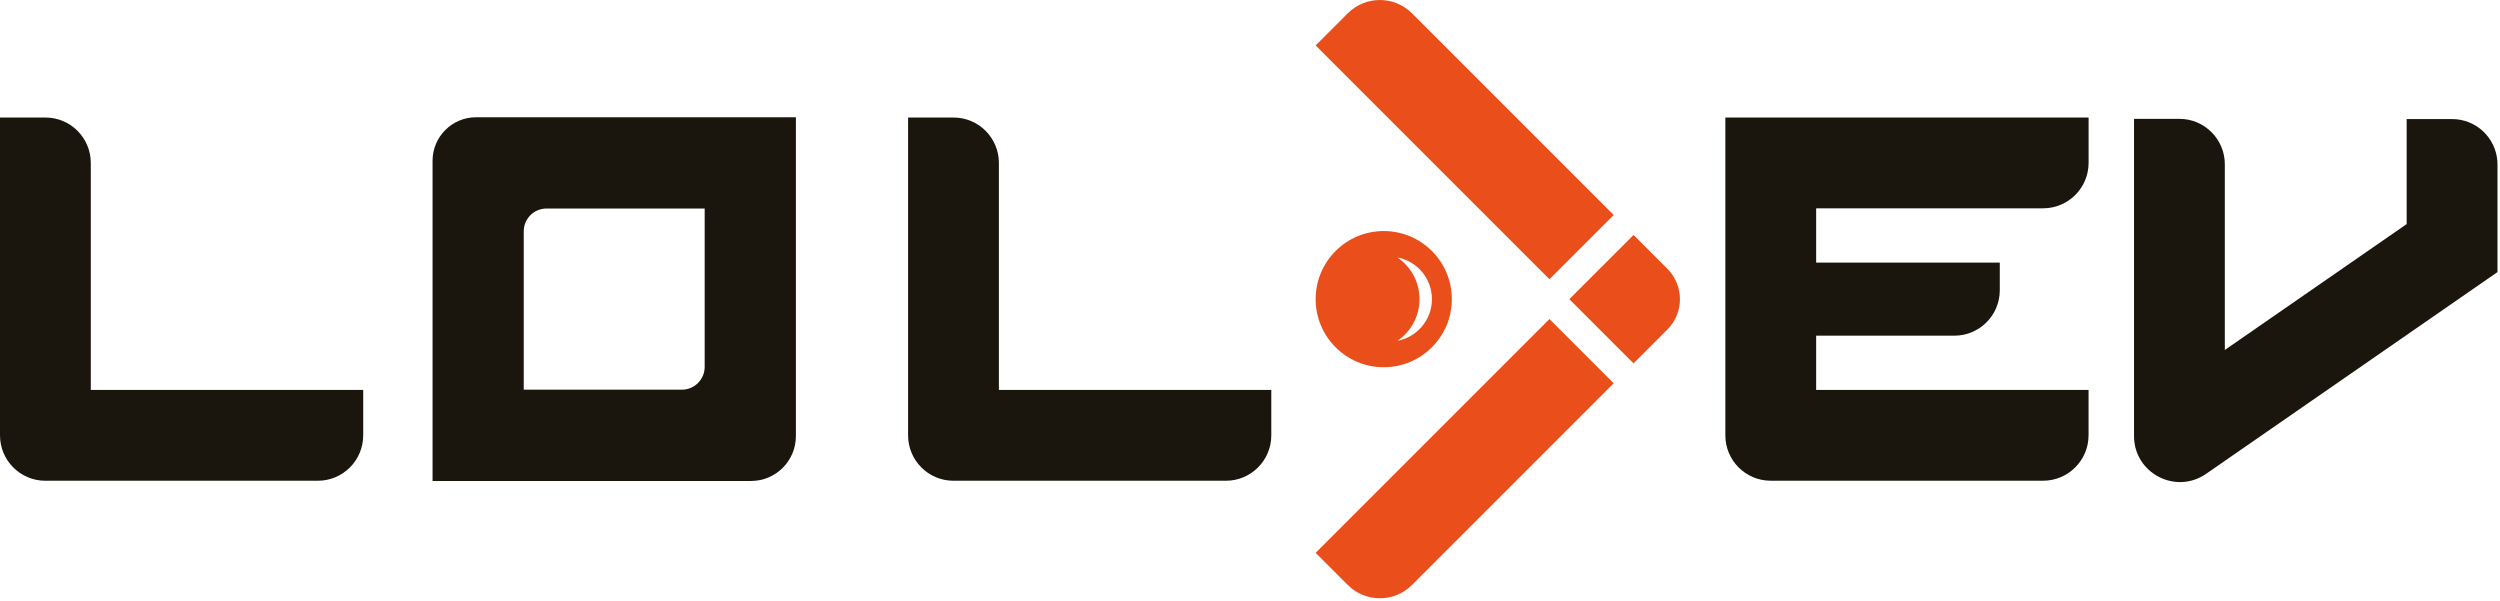 <svg width="695" height="167" viewBox="0 0 695 167" fill="none" xmlns="http://www.w3.org/2000/svg">
<g clip-path="url(#clip0_19_34)">
<path d="M365.75 83.16C365.75 93.62 374.23 102.09 384.68 102.09C395.13 102.09 403.61 93.61 403.61 83.16C403.61 72.71 395.13 64.23 384.68 64.23C374.23 64.23 365.75 72.71 365.75 83.16ZM398.08 83.16C398.08 88.92 393.94 93.72 388.48 94.75C392.19 92.23 394.62 87.98 394.62 83.16C394.62 78.34 392.19 74.09 388.48 71.57C393.95 72.6 398.08 77.39 398.08 83.16Z" fill="#E94E1B"/>
<path d="M448.6 59.77L392.53 3.7C387.6 -1.23 379.61 -1.23 374.68 3.7L365.75 12.63L430.75 77.63L448.6 59.78V59.77Z" fill="#E94E1B"/>
<path d="M430.75 88.69L365.75 153.69L374.68 162.62C379.61 167.55 387.6 167.55 392.53 162.62L448.6 106.55L430.75 88.7V88.69Z" fill="#E94E1B"/>
<path d="M25.24 108.4V45.29C25.24 38.32 19.59 32.67 12.62 32.67H0V121.03C0 127.98 5.62 133.62 12.56 133.65H12.62H88.35C95.32 133.65 100.97 128 100.97 121.03V108.41H25.24V108.4Z" fill="#1A160D"/>
<path d="M277.69 108.4V45.29C277.69 38.32 272.04 32.67 265.07 32.67H252.45V121.03C252.45 127.98 258.07 133.62 265.01 133.65H265.07H340.8C347.77 133.65 353.42 128 353.42 121.03V108.41H277.69V108.4Z" fill="#1A160D"/>
<path d="M454.13 101.01L463.52 91.62C468.19 86.95 468.19 79.38 463.52 74.71L454.13 65.32L436.28 83.17L454.13 101.02V101.01Z" fill="#E94E1B"/>
<path d="M132.35 32.6C125.67 32.6 120.25 38.02 120.25 44.7V133.71H208.78C215.67 133.71 221.26 128.12 221.26 121.23V32.6H132.36H132.35ZM195.9 102C195.9 105.49 193.07 108.33 189.57 108.33H145.6V64.3C145.6 60.81 148.43 57.97 151.93 57.97H195.9V102Z" fill="#1A160D"/>
<path d="M567.99 57.91C574.97 57.91 580.63 52.25 580.63 45.27V32.69C580.63 32.69 580.63 32.67 580.61 32.67H479.67C479.67 32.67 479.65 32.67 479.65 32.69V121.04C479.65 128 485.29 133.64 492.25 133.64H567.98C574.96 133.64 580.62 127.98 580.62 121V108.42C580.62 108.42 580.62 108.4 580.6 108.4H504.91C504.91 108.4 504.89 108.4 504.89 108.38V93.34C504.89 93.34 504.89 93.32 504.91 93.32H543.3C550.28 93.32 555.94 87.66 555.94 80.68V73.02C555.94 73.02 555.94 73 555.92 73H504.91C504.91 73 504.89 73 504.89 72.98V57.94C504.89 57.94 504.89 57.92 504.91 57.92H567.98L567.99 57.91Z" fill="#1A160D"/>
<path d="M694.3 45.73V75.62C694.3 75.62 694.3 75.65 694.28 75.65L613.29 131.73C604.82 137.59 593.26 131.53 593.26 121.23V33.08C593.26 33.08 593.28 33.04 593.3 33.04H605.87C612.85 33.04 618.5 38.7 618.5 45.67V97.22C618.5 97.22 618.54 97.27 618.56 97.25L669.03 62.31C669.03 62.31 669.05 62.29 669.05 62.28V33.14C669.05 33.14 669.07 33.1 669.09 33.1H681.68C688.35 33.1 693.82 38.28 694.27 44.85C694.29 45.13 694.3 45.42 694.3 45.72V45.73Z" fill="#1A160D"/>
</g>
<defs>
<clipPath id="clip0_19_34">
<rect width="694.3" height="166.31" fill="white"/>
</clipPath>
</defs>
</svg>
